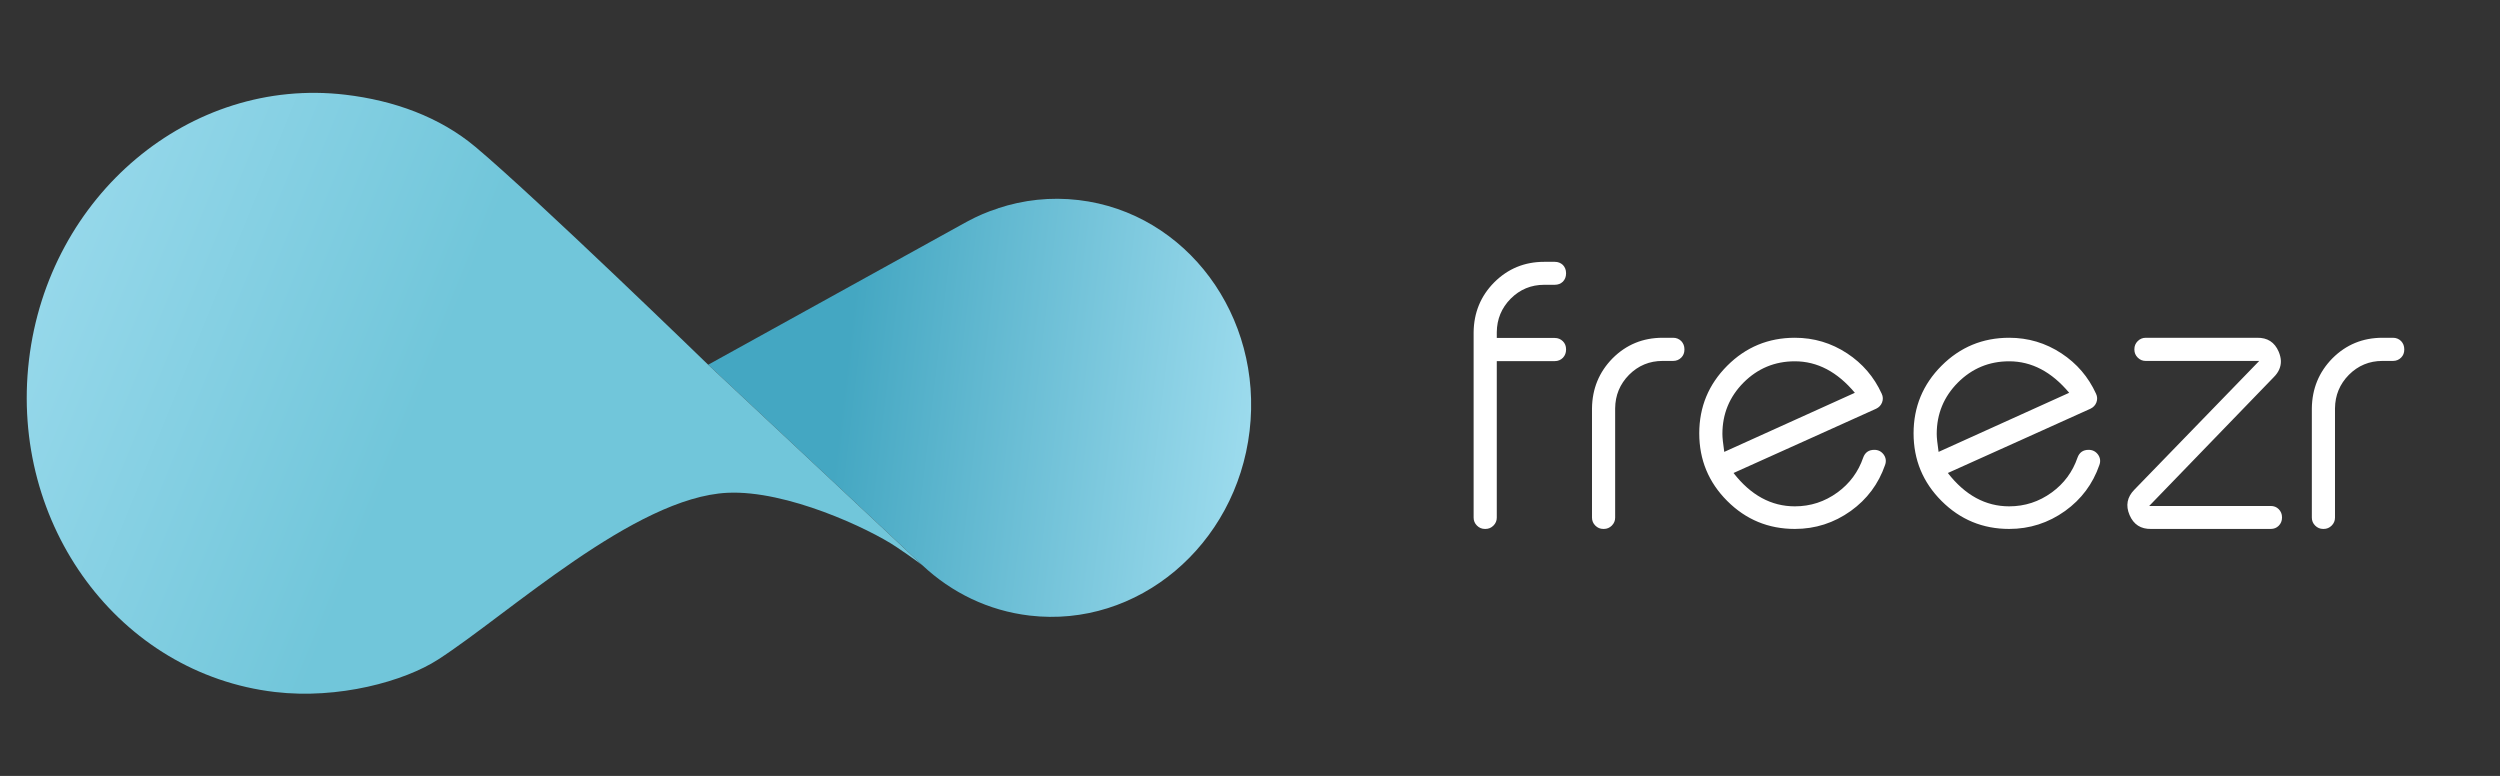 <?xml version="1.0" encoding="utf-8"?>
<!-- Generator: Adobe Illustrator 16.0.0, SVG Export Plug-In . SVG Version: 6.00 Build 0)  -->
<!DOCTYPE svg PUBLIC "-//W3C//DTD SVG 1.1//EN" "http://www.w3.org/Graphics/SVG/1.1/DTD/svg11.dtd">
<svg version="1.1" id="Layer_1" xmlns="http://www.w3.org/2000/svg" xmlns:xlink="http://www.w3.org/1999/xlink" x="0px" y="0px"
	 width="629.333px" height="195.333px" viewBox="0 0 629.333 195.333" enable-background="new 0 0 629.333 195.333"
	 xml:space="preserve">
<rect x="0" y="0" width="629.333" height="195.333" fill="#333333" stroke="none"/>
<linearGradient id="SVGID_1_" gradientUnits="userSpaceOnUse" x1="142.674" y1="93.728" x2="279.992" y2="93.728" gradientTransform="matrix(0.993 0.117 -0.117 0.993 47.467 -17.358)">
	<stop  offset="0.251" style="stop-color:#44A7C2"/>
	<stop  offset="1" style="stop-color:#9CDBED"/>
</linearGradient>
<path fill="url(#SVGID_1_)" d="M271.511,50.361c-7.038-0.828-13.915-0.042-20.299,2.079l-0.003,0.026
	c-2.652,0.832-5.211,1.94-7.671,3.273l-1.204,0.656l-64.065,35.421l24.604,23.033l29.334,27.46l0.002-0.004
	c7.271,6.83,16.542,11.428,26.987,12.658c27.188,3.201,51.974-17.635,55.371-46.494C317.968,79.583,298.7,53.562,271.511,50.361z"/>
<linearGradient id="SVGID_2_" gradientUnits="userSpaceOnUse" x1="-42.054" y1="88.173" x2="159.952" y2="143.844" gradientTransform="matrix(0.993 0.117 -0.117 0.993 47.467 -17.358)">
	<stop  offset="0" style="stop-color:#9CDBED"/>
	<stop  offset="0.554" style="stop-color:#71C6DA"/>
	<stop  offset="0.934" style="stop-color:#71C6DA"/>
</linearGradient>
<path fill="url(#SVGID_2_)" d="M178.269,91.817c-0.086-0.08-43.254-41.979-58.576-54.83c-8.998-7.546-20.516-11.702-32.782-13.146
	C47.82,19.239,12.174,49.17,7.288,90.675c-4.889,41.532,22.831,78.922,61.922,83.524c15.997,1.883,32.561-2.683,41.07-8.172
	c17.711-11.428,49.491-40.856,72.839-41.975c14.981-0.718,35.688,9.057,42.453,13.584c4.22,2.825,6.636,4.673,6.636,4.673
	l-29.334-27.46L178.269,91.817z"/>
<path fill="#FFFFFF" d="M391.385,65.91c0.808,0,1.492,0.265,2.052,0.793c0.528,0.56,0.792,1.244,0.792,2.052v0.093
	c0,0.809-0.264,1.492-0.792,2.052c-0.56,0.529-1.244,0.792-2.052,0.792h-2.658c-3.296,0-6.108,1.166-8.44,3.498
	c-2.301,2.332-3.467,5.146-3.497,8.44v1.446h14.596c0.808,0,1.492,0.28,2.052,0.839c0.528,0.529,0.792,1.197,0.792,2.005v0.093
	c0,0.809-0.264,1.492-0.792,2.052c-0.56,0.56-1.244,0.839-2.052,0.839H376.79v39.403c0,0.778-0.28,1.446-0.84,2.005
	s-1.229,0.839-2.005,0.839h-0.14c-0.777,0-1.445-0.28-2.005-0.839s-0.84-1.228-0.84-2.005V83.63
	c0.062-4.943,1.787-9.124,5.176-12.543c3.451-3.451,7.647-5.176,12.591-5.176H391.385z M421.182,85.029
	c0.808,0,1.492,0.28,2.052,0.839c0.528,0.56,0.792,1.244,0.792,2.052v0.093c0,0.809-0.264,1.477-0.792,2.005
	c-0.56,0.56-1.244,0.839-2.052,0.839h-2.658c-3.296,0-6.108,1.166-8.44,3.498c-2.301,2.332-3.467,5.145-3.497,8.44v27.512
	c0,0.778-0.28,1.446-0.84,2.005s-1.229,0.839-2.005,0.839h-0.14c-0.777,0-1.445-0.28-2.005-0.839s-0.84-1.228-0.84-2.005v-27.512
	c0.062-4.943,1.787-9.14,5.176-12.59c3.451-3.451,7.647-5.176,12.591-5.176H421.182z M473.689,99.112
	c0.341,0.715,0.373,1.445,0.093,2.191c-0.279,0.715-0.777,1.244-1.492,1.585c-4.353,1.958-10.072,4.54-17.16,7.741
	c-8.798,3.98-15.047,6.793-18.746,8.44c4.353,5.596,9.497,8.394,15.436,8.394c3.947,0,7.522-1.166,10.725-3.498
	c3.078-2.238,5.238-5.16,6.481-8.767c0.467-1.306,1.399-1.958,2.799-1.958c0.994,0,1.787,0.404,2.378,1.212
	c0.56,0.809,0.668,1.679,0.326,2.611c-1.648,4.756-4.523,8.612-8.627,11.564c-4.228,3.016-8.922,4.523-14.082,4.523
	c-6.653,0-12.327-2.347-17.021-7.042c-4.694-4.693-7.041-10.367-7.041-17.02c0-6.652,2.347-12.326,7.041-17.021
	c4.693-4.694,10.367-7.042,17.021-7.042c4.787,0,9.17,1.306,13.149,3.917C468.854,91.496,471.76,94.884,473.689,99.112z
	 M451.819,90.951c-5.036,0-9.343,1.788-12.917,5.363c-3.544,3.575-5.316,7.88-5.316,12.917c0,0.902,0.155,2.41,0.467,4.523
	l32.875-14.875C462.512,93.594,457.476,90.951,451.819,90.951z M527.641,99.112c0.341,0.715,0.373,1.445,0.093,2.191
	c-0.279,0.715-0.777,1.244-1.492,1.585c-4.353,1.958-10.072,4.54-17.16,7.741c-8.798,3.98-15.047,6.793-18.746,8.44
	c4.353,5.596,9.497,8.394,15.436,8.394c3.947,0,7.522-1.166,10.725-3.498c3.078-2.238,5.238-5.16,6.481-8.767
	c0.467-1.306,1.399-1.958,2.799-1.958c0.994,0,1.787,0.404,2.378,1.212c0.56,0.809,0.668,1.679,0.326,2.611
	c-1.648,4.756-4.523,8.612-8.627,11.564c-4.228,3.016-8.922,4.523-14.082,4.523c-6.653,0-12.327-2.347-17.021-7.042
	c-4.694-4.693-7.041-10.367-7.041-17.02c0-6.652,2.347-12.326,7.041-17.021c4.693-4.694,10.367-7.042,17.021-7.042
	c4.787,0,9.17,1.306,13.149,3.917C522.806,91.496,525.712,94.884,527.641,99.112z M505.771,90.951
	c-5.036,0-9.343,1.788-12.917,5.363c-3.544,3.575-5.316,7.88-5.316,12.917c0,0.902,0.155,2.41,0.467,4.523l32.875-14.875
	C516.464,93.594,511.428,90.951,505.771,90.951z M574.178,90.858c0.031,1.492-0.56,2.845-1.771,4.057l-31.383,32.455h30.59
	c0.808,0,1.477,0.265,2.005,0.792c0.56,0.56,0.84,1.244,0.84,2.052v0.093c0,0.809-0.28,1.492-0.84,2.052
	c-0.528,0.529-1.197,0.793-2.005,0.793h-30.077c-2.611,0.062-4.43-1.103-5.456-3.498c-1.025-2.393-0.622-4.523,1.213-6.388
	l31.429-32.409h-28.584c-0.778,0-1.446-0.28-2.006-0.839s-0.839-1.228-0.839-2.005v-0.14c0-0.777,0.279-1.446,0.839-2.005
	s1.228-0.839,2.006-0.839h28.024c2.611-0.062,4.431,1.104,5.456,3.498C573.96,89.335,574.147,90.112,574.178,90.858z
	 M602.391,85.029c0.808,0,1.492,0.28,2.052,0.839c0.528,0.56,0.792,1.244,0.792,2.052v0.093c0,0.809-0.264,1.477-0.792,2.005
	c-0.56,0.56-1.244,0.839-2.052,0.839h-2.658c-3.296,0-6.108,1.166-8.44,3.498c-2.301,2.332-3.467,5.145-3.497,8.44v27.512
	c0,0.778-0.28,1.446-0.84,2.005s-1.229,0.839-2.005,0.839h-0.14c-0.777,0-1.445-0.28-2.005-0.839s-0.84-1.228-0.84-2.005v-27.512
	c0.062-4.943,1.787-9.14,5.176-12.59c3.451-3.451,7.647-5.176,12.591-5.176H602.391z"/>
</svg>

